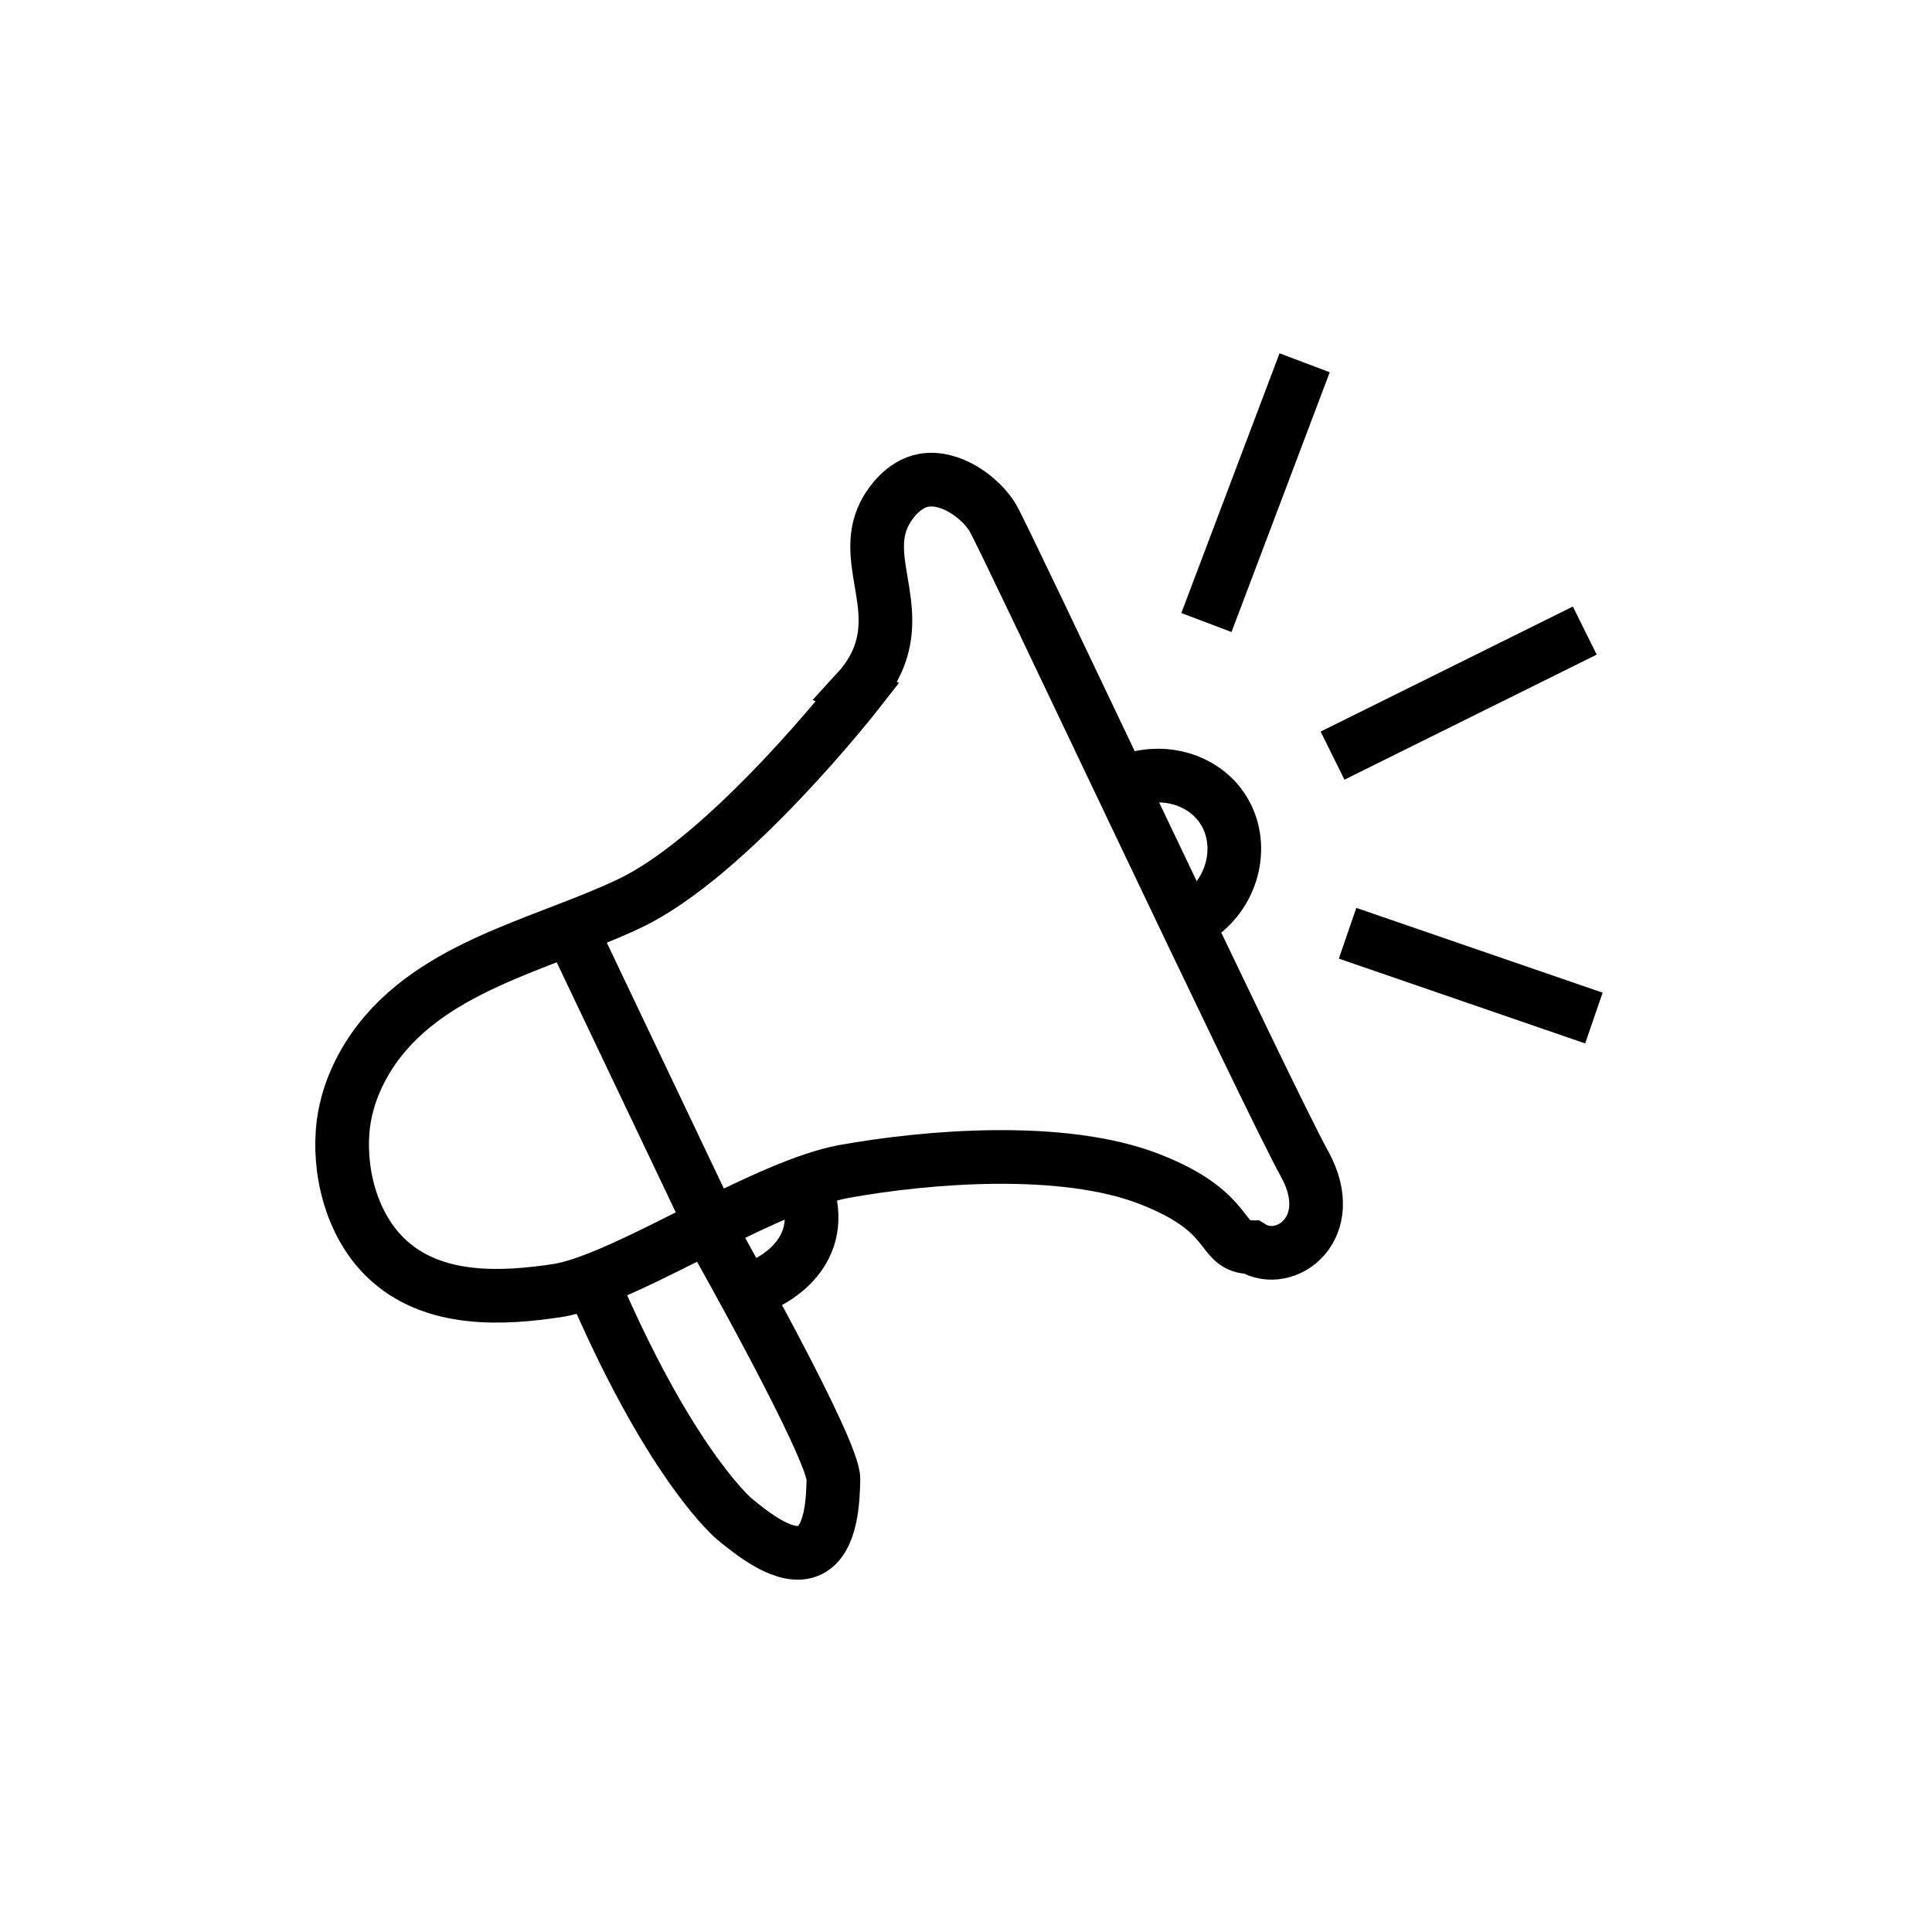 <?xml version="1.0" encoding="UTF-8"?> <svg xmlns="http://www.w3.org/2000/svg" id="Layer_1" data-name="Layer 1" version="1.1" viewBox="0 0 36 36"><defs><style> .cls-1 { fill: none; stroke: #000; stroke-miterlimit: 10; } </style></defs><path class="cls-1" d="M15.98,12.9s-2.39,3.06-4.26,3.94c-1.67.79-3.81,1.18-4.86,2.85-.31.5-.42.94-.46,1.24-.11.86.14,1.87.77,2.49.89.88,2.25.77,3.2.63.68-.1,1.78-.68,2.88-1.23.89-.44,1.78-.86,2.47-.99,1.55-.28,4.08-.49,5.7.14s1.27,1.27,1.9,1.27c.63.39,1.65-.35.99-1.55-.67-1.2-5.56-11.62-5.81-12.04-.22-.37-.78-.79-1.29-.7-.38.07-.62.43-.69.55-.51.87.3,1.76-.18,2.83-.12.26-.27.44-.38.56Z"></path><line class="cls-1" x1="10.76" y1="17.58" x2="13.26" y2="22.83"></line><path class="cls-1" d="M13.37,23.17s2.18,3.86,2.16,4.4c-.01.33-.02,1.12-.45,1.32-.43.2-1.06-.31-1.4-.59,0,0-1.12-.93-2.53-4.14"></path><path class="cls-1" d="M14.14,23.97s1.16-.42.96-1.54"></path><path class="cls-1" d="M22.35,17.06c.66-.47.83-1.35.45-1.96-.31-.5-.94-.75-1.57-.61"></path><line class="cls-1" x1="25.11" y1="17.39" x2="29.7" y2="18.97"></line><line class="cls-1" x1="24.83" y1="14.08" x2="29.53" y2="11.75"></line><line class="cls-1" x1="22.48" y1="11.6" x2="24.31" y2="6.76"></line></svg> 
